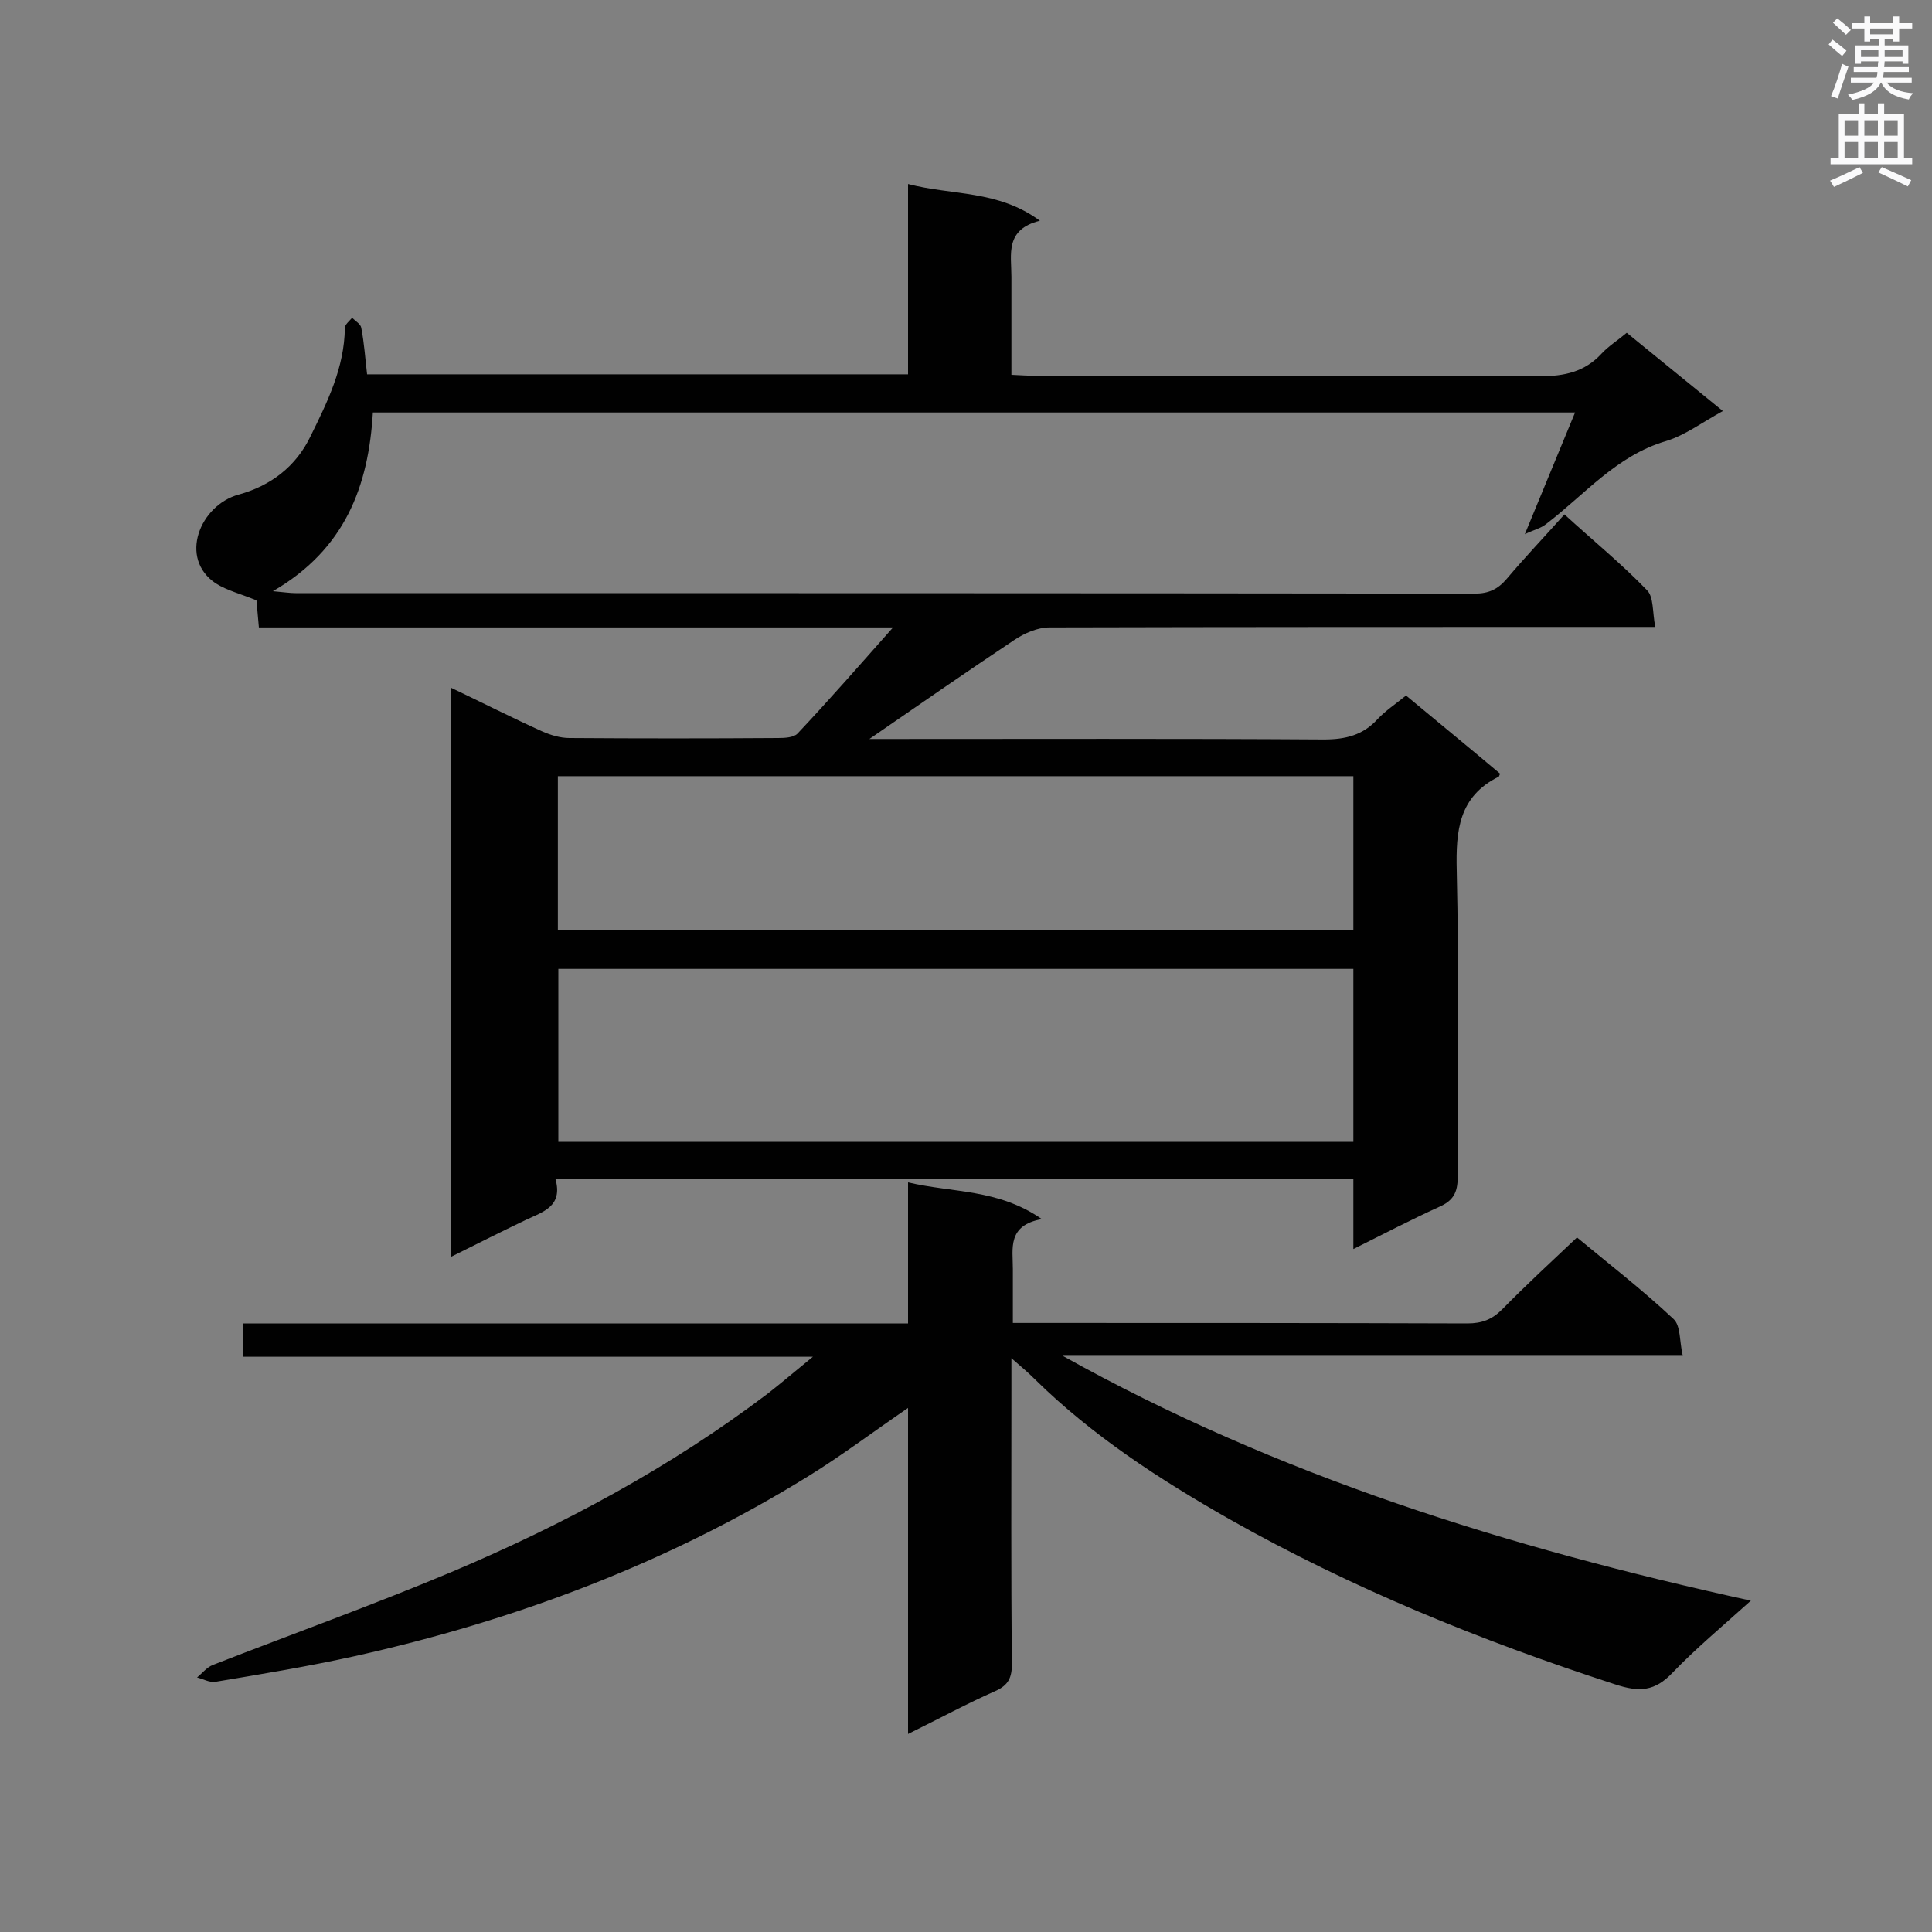<svg enable-background="new 0 0 400 400" viewBox="0 0 400 400" xmlns="http://www.w3.org/2000/svg"><rect x="0" y="0" width="400" height="400" fill="#808080" stroke="none"/><path d="m188 77.5c0-12.9 0-25.8 0-39.4 9.2 2.4 18.6 1.2 27.3 7.6-7.3 1.8-5.9 7-5.9 11.6v20.3c2 .1 3.6.2 5.3.2 34.7 0 69.4-.1 104.1.1 5.1 0 9.3-.9 12.8-4.7 1.5-1.6 3.3-2.7 5.2-4.3 6.5 5.3 12.9 10.5 19.9 16.2-4.2 2.3-7.8 5-11.7 6.2-10.3 3-16.9 11.1-24.9 17.2-1.1.9-2.6 1.2-4.4 2.1 3.7-8.9 6.9-16.8 10.4-25.2-83.6 0-166 0-248.9 0-.9 15.2-5.7 28.3-20.7 37 2.3.2 3.5.4 4.7.4 81.4 0 162.8 0 244.1.1 2.9 0 4.8-.9 6.6-3 3.8-4.5 7.8-8.7 12-13.4 5.9 5.4 11.8 10.2 17.1 15.7 1.4 1.4 1.1 4.5 1.7 7.6-2.4 0-4 0-5.7 0-39.9 0-79.8 0-119.7.1-2.5 0-5.2 1.2-7.3 2.6-10.2 6.8-20.3 13.8-30 20.5h3.4c30.2 0 60.5-.1 90.7.1 4.5 0 8.1-.9 11.1-4.2 1.7-1.8 3.7-3.1 5.9-4.9 6.6 5.5 13.1 10.8 19.5 16.2-.2.3-.2.5-.3.6-8.3 4.1-8.9 11.2-8.7 19.4.5 21.2.1 42.3.2 63.5 0 3.2-.9 4.9-3.9 6.2-5.7 2.6-11.3 5.5-17.7 8.7 0-5.3 0-9.8 0-14.5-55.2 0-109.9 0-165.2 0 1.6 5.7-2.6 6.8-6.2 8.5-5 2.4-10 4.9-15.4 7.6 0-39.5 0-78.3 0-117.8 6.5 3.1 12.6 6.2 18.8 9 1.8.8 3.8 1.4 5.7 1.4 14.4.1 28.8.1 43.2 0 1.4 0 3.2-.1 4-.9 6.5-6.9 12.7-14 19.8-22-44.5 0-87.7 0-131.3 0-.2-2.4-.4-4.3-.5-5.6-3.1-1.3-6-2-8.4-3.5-7.8-5.2-3.3-16.2 4.7-18.4 6.6-1.8 11.9-5.8 14.9-12.1 3.5-7.1 7-14.2 7.1-22.4 0-.7.9-1.4 1.5-2.1.7.7 1.8 1.3 1.9 2.1.6 3.1.8 6.2 1.2 9.6zm92.2 123.1c-55.1 0-109.8 0-164.6 0v35.8h164.6c0-12 0-23.7 0-35.8zm0-39.9c-55.1 0-109.9 0-164.7 0v31.9h164.7c0-10.7 0-21.1 0-31.9z" fill="#010101"/><path d="m209.4 281.2v6.7c0 18.9-.1 37.7.1 56.6 0 2.8-.7 4.4-3.4 5.6-5.9 2.6-11.6 5.7-18.1 8.9 0-22.8 0-44.8 0-67.5-7.3 5-13.8 9.9-20.6 14.1-29.1 18-60.7 29.9-94 37.3-9.5 2.1-19.2 3.7-28.8 5.3-1.2.2-2.6-.6-3.8-.9 1.1-.9 2-2.1 3.3-2.6 16.4-6.4 33.1-12.4 49.3-19.2 23.2-9.8 45.4-21.7 65.6-37 2.8-2.2 5.5-4.5 9.3-7.6-40.1 0-79 0-118 0 0-2.5 0-4.5 0-6.9h137.7c0-9.7 0-19 0-29.2 9.3 2.2 18.6 1.3 27.7 7.6-7.2 1.3-6 6.1-6 10.3v11.2h5.1c29.7 0 59.3 0 89 .1 3 0 5.1-.8 7.2-2.9 4.9-5 10.1-9.8 15.5-14.9 6.5 5.4 13.5 10.8 20 16.9 1.5 1.4 1.2 4.7 1.9 7.6-43.3 0-85.8 0-128.4 0 44.4 24.8 92.2 39.7 142.5 50.7-6 5.4-11.4 9.9-16.2 14.9-3.7 3.9-6.9 4.1-12 2.4-27.7-9-54.5-19.9-79.8-34.2-14.4-8.2-28.3-17.2-40.2-28.9-1.4-1.4-2.7-2.5-4.9-4.4z" fill="#010101"/><g fill="#fafafb"><path d="m378.6 9.2.8-1c.9.7 1.9 1.4 2.9 2.3l-.9 1.1c-1.1-.9-2-1.7-2.8-2.4zm.5 10.7c.9-2.1 1.6-4.3 2.3-6.7.4.2.8.4 1.3.6-.7 2.1-1.5 4.3-2.2 6.6zm.4-15.2.9-.9c1 .8 2 1.6 2.8 2.4l-1 1c-1-.9-1.9-1.8-2.7-2.5zm12.5-1.3h1.2v1.4h2.7v1.1h-2.7v2.7h-1.2v-.5h-1.8v1.3h4.9v3.8h-1.2v-.5h-3.7c0 .4-.1.9-.1 1.2h5.1v1h-5.2c0 .5-.1.9-.2 1.2h6v1h-5.2c1.1 1.3 2.9 2 5.5 2.2-.4.4-.7.8-.9 1.3-2.9-.5-4.8-1.6-5.7-3.5h-.1c-.8 1.7-2.7 2.9-5.9 3.6-.2-.4-.6-.8-.9-1.1 2.8-.6 4.6-1.4 5.4-2.5h-4.8v-1h5.3c.1-.3.2-.7.2-1.2h-4.9v-1h5c0-.4 0-.8.1-1.2h-3.6v.5h-1.2v-3.8h4.9v-1.3h-1.8v.5h-1.2v-2.7h-2.6v-1.1h2.6v-1.4h1.2v1.4h4.7v-1.4zm-6.7 8.4h3.6c0-.4 0-.9 0-1.4h-3.6zm1.9-4.7h4.7v-1.2h-4.7zm6.7 3.3h-3.7v1.4h3.7z"/><path d="m384.7 21.4h1.3v2.2h2.8v-2.2h1.3v2.2h4.1v9.1h1.7v1.3h-16.9v-1.3h1.7v-9.1h4.1v-2.2zm.3 13.2.7 1.2c-1.8.9-3.8 1.9-6 2.9-.2-.4-.5-.8-.8-1.3 2.4-1 4.4-2 6.1-2.8zm-3.1-6.5h2.8v-3.2h-2.8zm0 4.6h2.8v-3.3h-2.8zm4.1-4.6h2.8v-3.2h-2.8zm0 4.6h2.8v-3.3h-2.8zm3.6 1.9c2.1.9 4.1 1.8 6.1 2.7l-.7 1.3c-2.2-1.1-4.2-2-6.1-2.9zm3.3-9.7h-2.8v3.2h2.8zm-2.8 7.8h2.8v-3.3h-2.8z"/></g></svg>